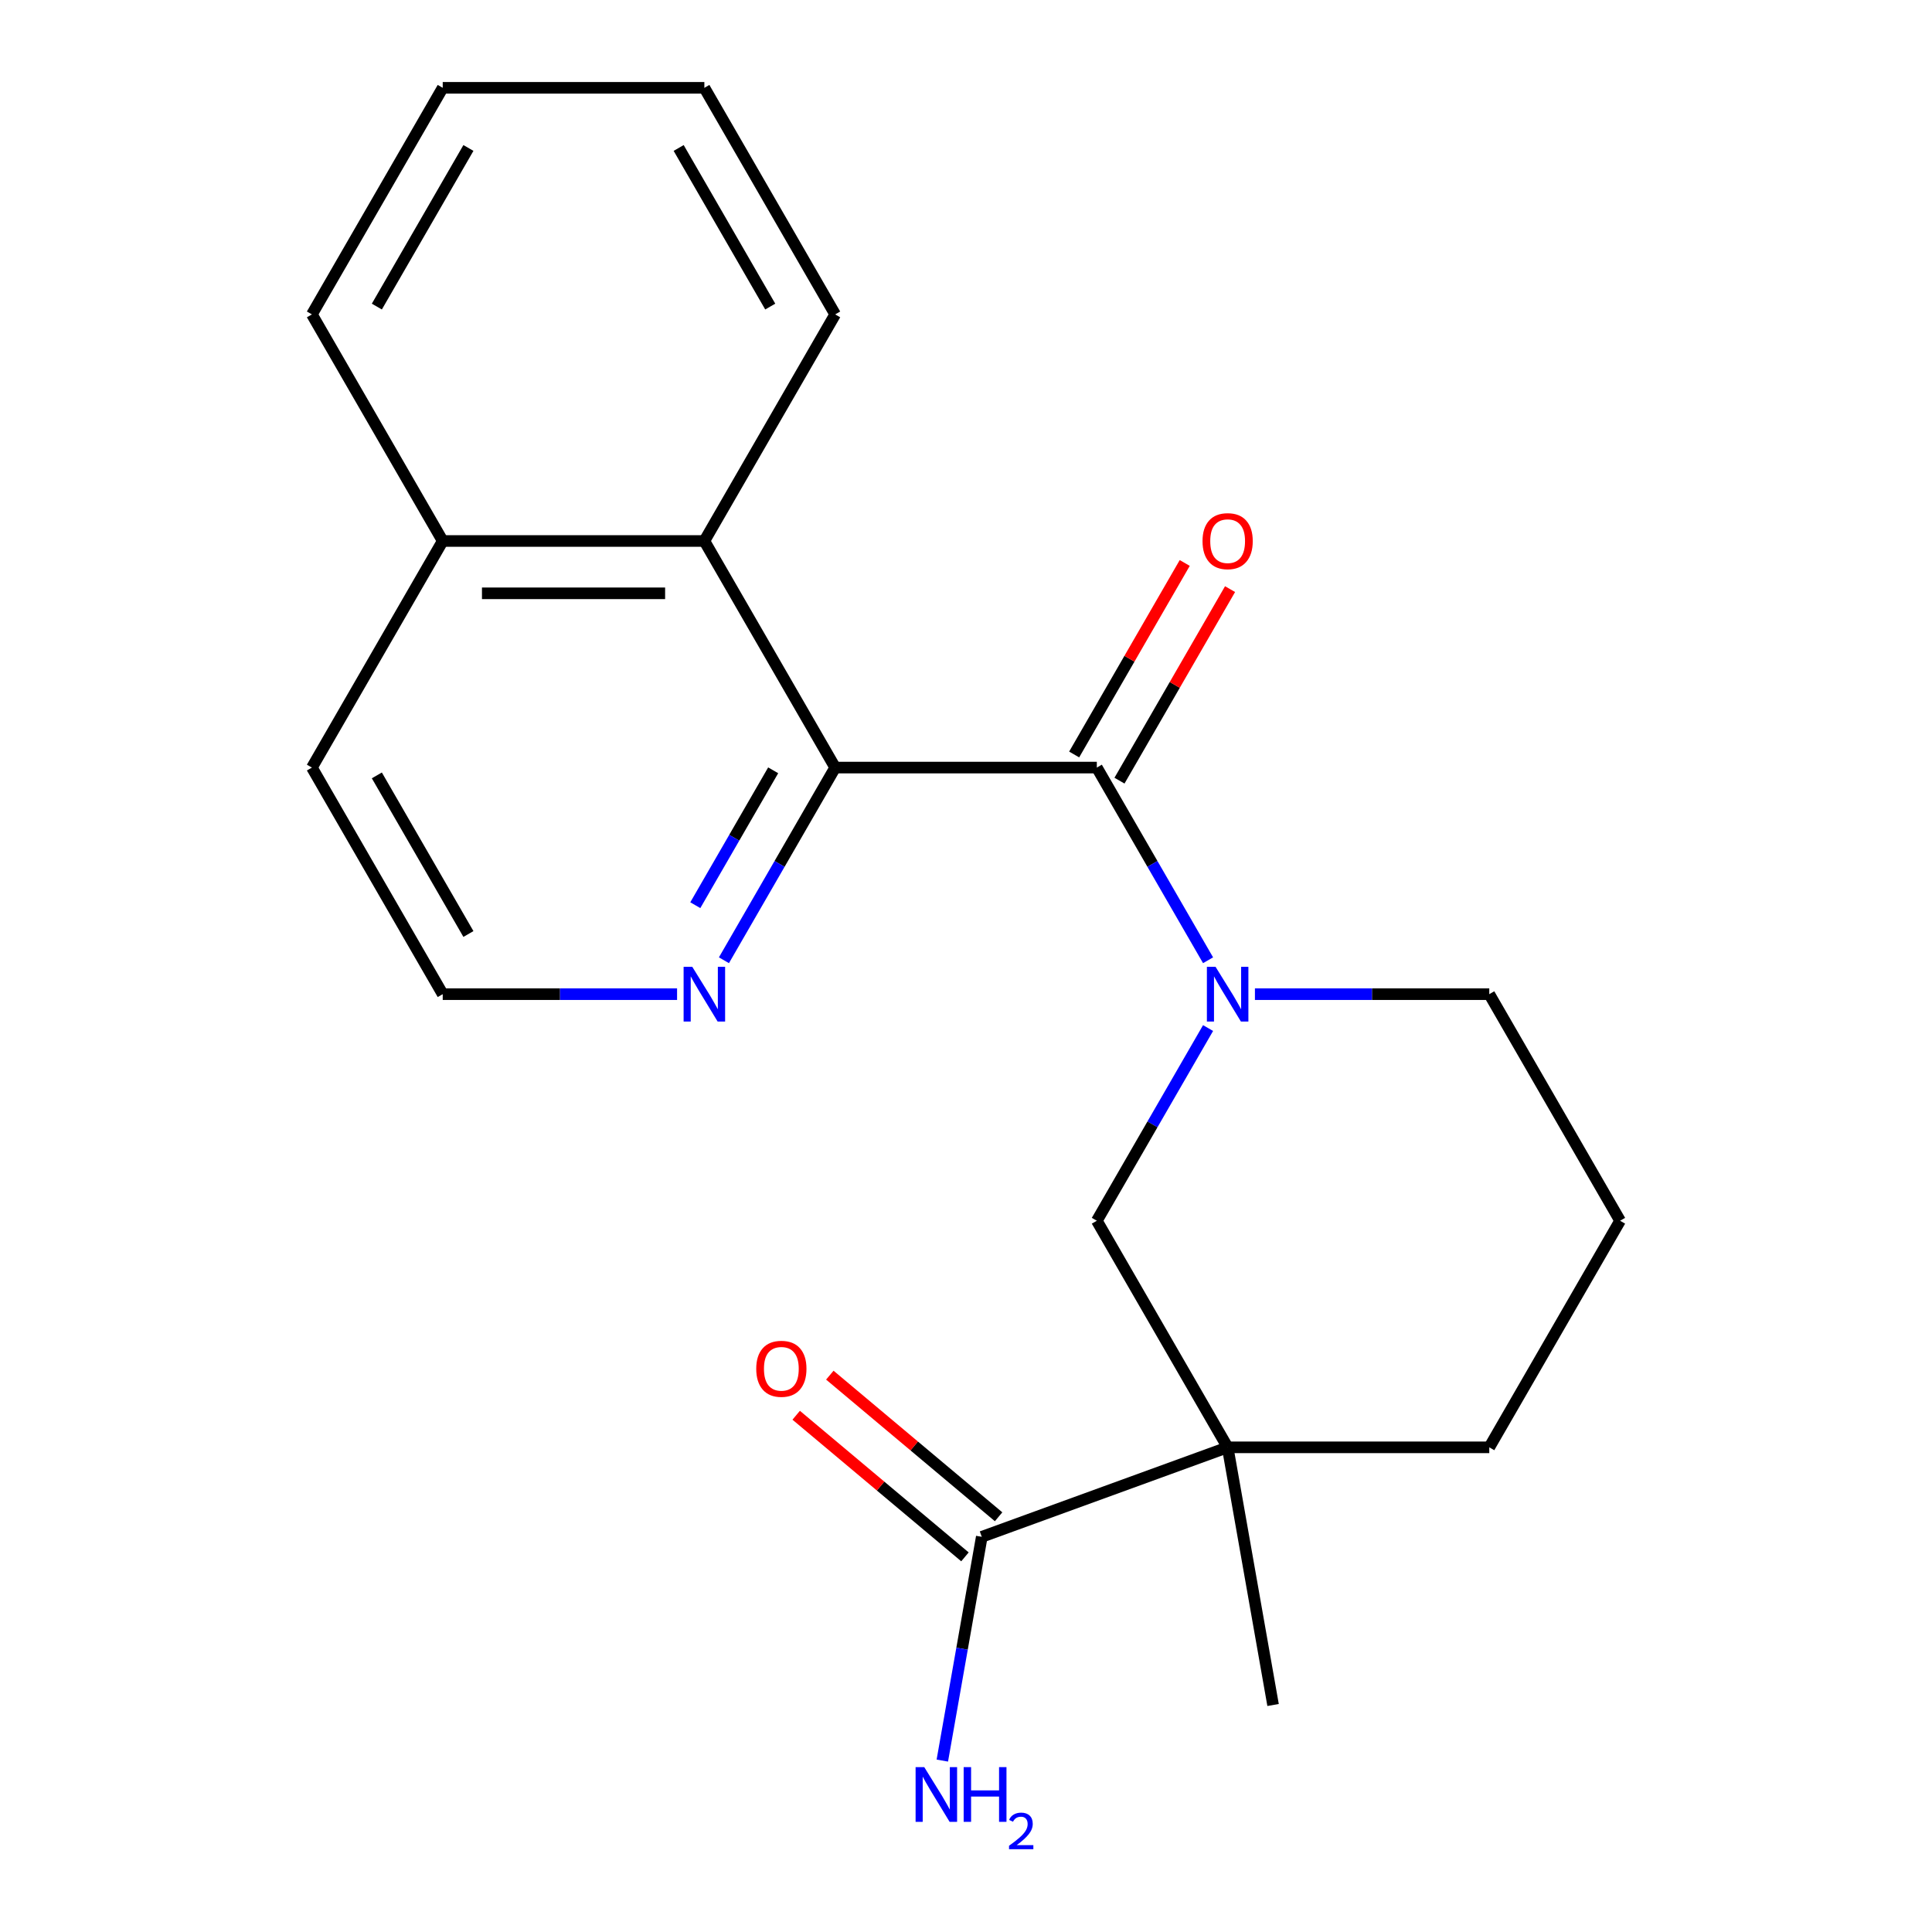 <?xml version='1.0' encoding='iso-8859-1'?>
<svg version='1.1' baseProfile='full'
              xmlns='http://www.w3.org/2000/svg'
                      xmlns:rdkit='http://www.rdkit.org/xml'
                      xmlns:xlink='http://www.w3.org/1999/xlink'
                  xml:space='preserve'
width='1000px' height='1000px' viewBox='0 0 1000 1000'>
<!-- END OF HEADER -->
<rect style='opacity:1.0;fill:#FFFFFF;stroke:none' width='1000' height='1000' x='0' y='0'> </rect>
<path class='bond-0' d='M 567.712,397.295 L 596.503,447.163' style='fill:none;fill-rule:evenodd;stroke:#000000;stroke-width:6px;stroke-linecap:butt;stroke-linejoin:miter;stroke-opacity:1' />
<path class='bond-0' d='M 596.503,447.163 L 625.294,497.03' style='fill:none;fill-rule:evenodd;stroke:#0000FF;stroke-width:6px;stroke-linecap:butt;stroke-linejoin:miter;stroke-opacity:1' />
<path class='bond-2' d='M 567.712,397.295 L 432.288,397.295' style='fill:none;fill-rule:evenodd;stroke:#000000;stroke-width:6px;stroke-linecap:butt;stroke-linejoin:miter;stroke-opacity:1' />
<path class='bond-7' d='M 579.44,404.067 L 608.058,354.499' style='fill:none;fill-rule:evenodd;stroke:#000000;stroke-width:6px;stroke-linecap:butt;stroke-linejoin:miter;stroke-opacity:1' />
<path class='bond-7' d='M 608.058,354.499 L 636.675,304.932' style='fill:none;fill-rule:evenodd;stroke:#FF0000;stroke-width:6px;stroke-linecap:butt;stroke-linejoin:miter;stroke-opacity:1' />
<path class='bond-7' d='M 555.984,390.524 L 584.601,340.957' style='fill:none;fill-rule:evenodd;stroke:#000000;stroke-width:6px;stroke-linecap:butt;stroke-linejoin:miter;stroke-opacity:1' />
<path class='bond-7' d='M 584.601,340.957 L 613.219,291.39' style='fill:none;fill-rule:evenodd;stroke:#FF0000;stroke-width:6px;stroke-linecap:butt;stroke-linejoin:miter;stroke-opacity:1' />
<path class='bond-3' d='M 625.294,532.121 L 596.503,581.989' style='fill:none;fill-rule:evenodd;stroke:#0000FF;stroke-width:6px;stroke-linecap:butt;stroke-linejoin:miter;stroke-opacity:1' />
<path class='bond-3' d='M 596.503,581.989 L 567.712,631.856' style='fill:none;fill-rule:evenodd;stroke:#000000;stroke-width:6px;stroke-linecap:butt;stroke-linejoin:miter;stroke-opacity:1' />
<path class='bond-11' d='M 649.549,514.576 L 710.198,514.576' style='fill:none;fill-rule:evenodd;stroke:#0000FF;stroke-width:6px;stroke-linecap:butt;stroke-linejoin:miter;stroke-opacity:1' />
<path class='bond-11' d='M 710.198,514.576 L 770.847,514.576' style='fill:none;fill-rule:evenodd;stroke:#000000;stroke-width:6px;stroke-linecap:butt;stroke-linejoin:miter;stroke-opacity:1' />
<path class='bond-1' d='M 635.424,749.136 L 567.712,631.856' style='fill:none;fill-rule:evenodd;stroke:#000000;stroke-width:6px;stroke-linecap:butt;stroke-linejoin:miter;stroke-opacity:1' />
<path class='bond-4' d='M 635.424,749.136 L 508.167,795.454' style='fill:none;fill-rule:evenodd;stroke:#000000;stroke-width:6px;stroke-linecap:butt;stroke-linejoin:miter;stroke-opacity:1' />
<path class='bond-13' d='M 635.424,749.136 L 658.94,882.502' style='fill:none;fill-rule:evenodd;stroke:#000000;stroke-width:6px;stroke-linecap:butt;stroke-linejoin:miter;stroke-opacity:1' />
<path class='bond-22' d='M 635.424,749.136 L 770.847,749.136' style='fill:none;fill-rule:evenodd;stroke:#000000;stroke-width:6px;stroke-linecap:butt;stroke-linejoin:miter;stroke-opacity:1' />
<path class='bond-5' d='M 432.288,397.295 L 364.576,280.015' style='fill:none;fill-rule:evenodd;stroke:#000000;stroke-width:6px;stroke-linecap:butt;stroke-linejoin:miter;stroke-opacity:1' />
<path class='bond-6' d='M 432.288,397.295 L 403.497,447.163' style='fill:none;fill-rule:evenodd;stroke:#000000;stroke-width:6px;stroke-linecap:butt;stroke-linejoin:miter;stroke-opacity:1' />
<path class='bond-6' d='M 403.497,447.163 L 374.706,497.03' style='fill:none;fill-rule:evenodd;stroke:#0000FF;stroke-width:6px;stroke-linecap:butt;stroke-linejoin:miter;stroke-opacity:1' />
<path class='bond-6' d='M 400.195,398.713 L 380.041,433.62' style='fill:none;fill-rule:evenodd;stroke:#000000;stroke-width:6px;stroke-linecap:butt;stroke-linejoin:miter;stroke-opacity:1' />
<path class='bond-6' d='M 380.041,433.62 L 359.888,468.528' style='fill:none;fill-rule:evenodd;stroke:#0000FF;stroke-width:6px;stroke-linecap:butt;stroke-linejoin:miter;stroke-opacity:1' />
<path class='bond-8' d='M 516.872,785.08 L 473.194,748.43' style='fill:none;fill-rule:evenodd;stroke:#000000;stroke-width:6px;stroke-linecap:butt;stroke-linejoin:miter;stroke-opacity:1' />
<path class='bond-8' d='M 473.194,748.43 L 429.517,711.78' style='fill:none;fill-rule:evenodd;stroke:#FF0000;stroke-width:6px;stroke-linecap:butt;stroke-linejoin:miter;stroke-opacity:1' />
<path class='bond-8' d='M 499.462,805.828 L 455.785,769.178' style='fill:none;fill-rule:evenodd;stroke:#000000;stroke-width:6px;stroke-linecap:butt;stroke-linejoin:miter;stroke-opacity:1' />
<path class='bond-8' d='M 455.785,769.178 L 412.107,732.528' style='fill:none;fill-rule:evenodd;stroke:#FF0000;stroke-width:6px;stroke-linecap:butt;stroke-linejoin:miter;stroke-opacity:1' />
<path class='bond-10' d='M 508.167,795.454 L 497.956,853.364' style='fill:none;fill-rule:evenodd;stroke:#000000;stroke-width:6px;stroke-linecap:butt;stroke-linejoin:miter;stroke-opacity:1' />
<path class='bond-10' d='M 497.956,853.364 L 487.745,911.274' style='fill:none;fill-rule:evenodd;stroke:#0000FF;stroke-width:6px;stroke-linecap:butt;stroke-linejoin:miter;stroke-opacity:1' />
<path class='bond-9' d='M 364.576,280.015 L 229.153,280.015' style='fill:none;fill-rule:evenodd;stroke:#000000;stroke-width:6px;stroke-linecap:butt;stroke-linejoin:miter;stroke-opacity:1' />
<path class='bond-9' d='M 344.263,307.1 L 249.466,307.1' style='fill:none;fill-rule:evenodd;stroke:#000000;stroke-width:6px;stroke-linecap:butt;stroke-linejoin:miter;stroke-opacity:1' />
<path class='bond-16' d='M 364.576,280.015 L 432.288,162.735' style='fill:none;fill-rule:evenodd;stroke:#000000;stroke-width:6px;stroke-linecap:butt;stroke-linejoin:miter;stroke-opacity:1' />
<path class='bond-14' d='M 350.451,514.576 L 289.802,514.576' style='fill:none;fill-rule:evenodd;stroke:#0000FF;stroke-width:6px;stroke-linecap:butt;stroke-linejoin:miter;stroke-opacity:1' />
<path class='bond-14' d='M 289.802,514.576 L 229.153,514.576' style='fill:none;fill-rule:evenodd;stroke:#000000;stroke-width:6px;stroke-linecap:butt;stroke-linejoin:miter;stroke-opacity:1' />
<path class='bond-18' d='M 229.153,280.015 L 161.441,162.735' style='fill:none;fill-rule:evenodd;stroke:#000000;stroke-width:6px;stroke-linecap:butt;stroke-linejoin:miter;stroke-opacity:1' />
<path class='bond-21' d='M 229.153,280.015 L 161.441,397.295' style='fill:none;fill-rule:evenodd;stroke:#000000;stroke-width:6px;stroke-linecap:butt;stroke-linejoin:miter;stroke-opacity:1' />
<path class='bond-15' d='M 770.847,514.576 L 838.559,631.856' style='fill:none;fill-rule:evenodd;stroke:#000000;stroke-width:6px;stroke-linecap:butt;stroke-linejoin:miter;stroke-opacity:1' />
<path class='bond-12' d='M 770.847,749.136 L 838.559,631.856' style='fill:none;fill-rule:evenodd;stroke:#000000;stroke-width:6px;stroke-linecap:butt;stroke-linejoin:miter;stroke-opacity:1' />
<path class='bond-17' d='M 229.153,514.576 L 161.441,397.295' style='fill:none;fill-rule:evenodd;stroke:#000000;stroke-width:6px;stroke-linecap:butt;stroke-linejoin:miter;stroke-opacity:1' />
<path class='bond-17' d='M 242.452,483.441 L 195.054,401.345' style='fill:none;fill-rule:evenodd;stroke:#000000;stroke-width:6px;stroke-linecap:butt;stroke-linejoin:miter;stroke-opacity:1' />
<path class='bond-19' d='M 432.288,162.735 L 364.576,45.455' style='fill:none;fill-rule:evenodd;stroke:#000000;stroke-width:6px;stroke-linecap:butt;stroke-linejoin:miter;stroke-opacity:1' />
<path class='bond-19' d='M 398.675,158.685 L 351.277,76.589' style='fill:none;fill-rule:evenodd;stroke:#000000;stroke-width:6px;stroke-linecap:butt;stroke-linejoin:miter;stroke-opacity:1' />
<path class='bond-23' d='M 161.441,162.735 L 229.153,45.455' style='fill:none;fill-rule:evenodd;stroke:#000000;stroke-width:6px;stroke-linecap:butt;stroke-linejoin:miter;stroke-opacity:1' />
<path class='bond-23' d='M 195.054,158.685 L 242.452,76.589' style='fill:none;fill-rule:evenodd;stroke:#000000;stroke-width:6px;stroke-linecap:butt;stroke-linejoin:miter;stroke-opacity:1' />
<path class='bond-20' d='M 364.576,45.455 L 229.153,45.455' style='fill:none;fill-rule:evenodd;stroke:#000000;stroke-width:6px;stroke-linecap:butt;stroke-linejoin:miter;stroke-opacity:1' />
<path  class='atom-1' d='M 629.164 500.416
L 638.444 515.416
Q 639.364 516.896, 640.844 519.576
Q 642.324 522.256, 642.404 522.416
L 642.404 500.416
L 646.164 500.416
L 646.164 528.736
L 642.284 528.736
L 632.324 512.336
Q 631.164 510.416, 629.924 508.216
Q 628.724 506.016, 628.364 505.336
L 628.364 528.736
L 624.684 528.736
L 624.684 500.416
L 629.164 500.416
' fill='#0000FF'/>
<path  class='atom-7' d='M 358.316 500.416
L 367.596 515.416
Q 368.516 516.896, 369.996 519.576
Q 371.476 522.256, 371.556 522.416
L 371.556 500.416
L 375.316 500.416
L 375.316 528.736
L 371.436 528.736
L 361.476 512.336
Q 360.316 510.416, 359.076 508.216
Q 357.876 506.016, 357.516 505.336
L 357.516 528.736
L 353.836 528.736
L 353.836 500.416
L 358.316 500.416
' fill='#0000FF'/>
<path  class='atom-8' d='M 622.424 280.095
Q 622.424 273.295, 625.784 269.495
Q 629.144 265.695, 635.424 265.695
Q 641.704 265.695, 645.064 269.495
Q 648.424 273.295, 648.424 280.095
Q 648.424 286.975, 645.024 290.895
Q 641.624 294.775, 635.424 294.775
Q 629.184 294.775, 625.784 290.895
Q 622.424 287.015, 622.424 280.095
M 635.424 291.575
Q 639.744 291.575, 642.064 288.695
Q 644.424 285.775, 644.424 280.095
Q 644.424 274.535, 642.064 271.735
Q 639.744 268.895, 635.424 268.895
Q 631.104 268.895, 628.744 271.695
Q 626.424 274.495, 626.424 280.095
Q 626.424 285.815, 628.744 288.695
Q 631.104 291.575, 635.424 291.575
' fill='#FF0000'/>
<path  class='atom-9' d='M 391.427 708.485
Q 391.427 701.685, 394.787 697.885
Q 398.147 694.085, 404.427 694.085
Q 410.707 694.085, 414.067 697.885
Q 417.427 701.685, 417.427 708.485
Q 417.427 715.365, 414.027 719.285
Q 410.627 723.165, 404.427 723.165
Q 398.187 723.165, 394.787 719.285
Q 391.427 715.405, 391.427 708.485
M 404.427 719.965
Q 408.747 719.965, 411.067 717.085
Q 413.427 714.165, 413.427 708.485
Q 413.427 702.925, 411.067 700.125
Q 408.747 697.285, 404.427 697.285
Q 400.107 697.285, 397.747 700.085
Q 395.427 702.885, 395.427 708.485
Q 395.427 714.205, 397.747 717.085
Q 400.107 719.965, 404.427 719.965
' fill='#FF0000'/>
<path  class='atom-11' d='M 478.391 914.66
L 487.671 929.66
Q 488.591 931.14, 490.071 933.82
Q 491.551 936.5, 491.631 936.66
L 491.631 914.66
L 495.391 914.66
L 495.391 942.98
L 491.511 942.98
L 481.551 926.58
Q 480.391 924.66, 479.151 922.46
Q 477.951 920.26, 477.591 919.58
L 477.591 942.98
L 473.911 942.98
L 473.911 914.66
L 478.391 914.66
' fill='#0000FF'/>
<path  class='atom-11' d='M 498.791 914.66
L 502.631 914.66
L 502.631 926.7
L 517.111 926.7
L 517.111 914.66
L 520.951 914.66
L 520.951 942.98
L 517.111 942.98
L 517.111 929.9
L 502.631 929.9
L 502.631 942.98
L 498.791 942.98
L 498.791 914.66
' fill='#0000FF'/>
<path  class='atom-11' d='M 522.324 941.986
Q 523.01 940.218, 524.647 939.241
Q 526.284 938.238, 528.554 938.238
Q 531.379 938.238, 532.963 939.769
Q 534.547 941.3, 534.547 944.019
Q 534.547 946.791, 532.488 949.378
Q 530.455 951.966, 526.231 955.028
L 534.864 955.028
L 534.864 957.14
L 522.271 957.14
L 522.271 955.371
Q 525.756 952.89, 527.815 951.042
Q 529.901 949.194, 530.904 947.53
Q 531.907 945.867, 531.907 944.151
Q 531.907 942.356, 531.009 941.353
Q 530.112 940.35, 528.554 940.35
Q 527.049 940.35, 526.046 940.957
Q 525.043 941.564, 524.33 942.91
L 522.324 941.986
' fill='#0000FF'/>
</svg>
